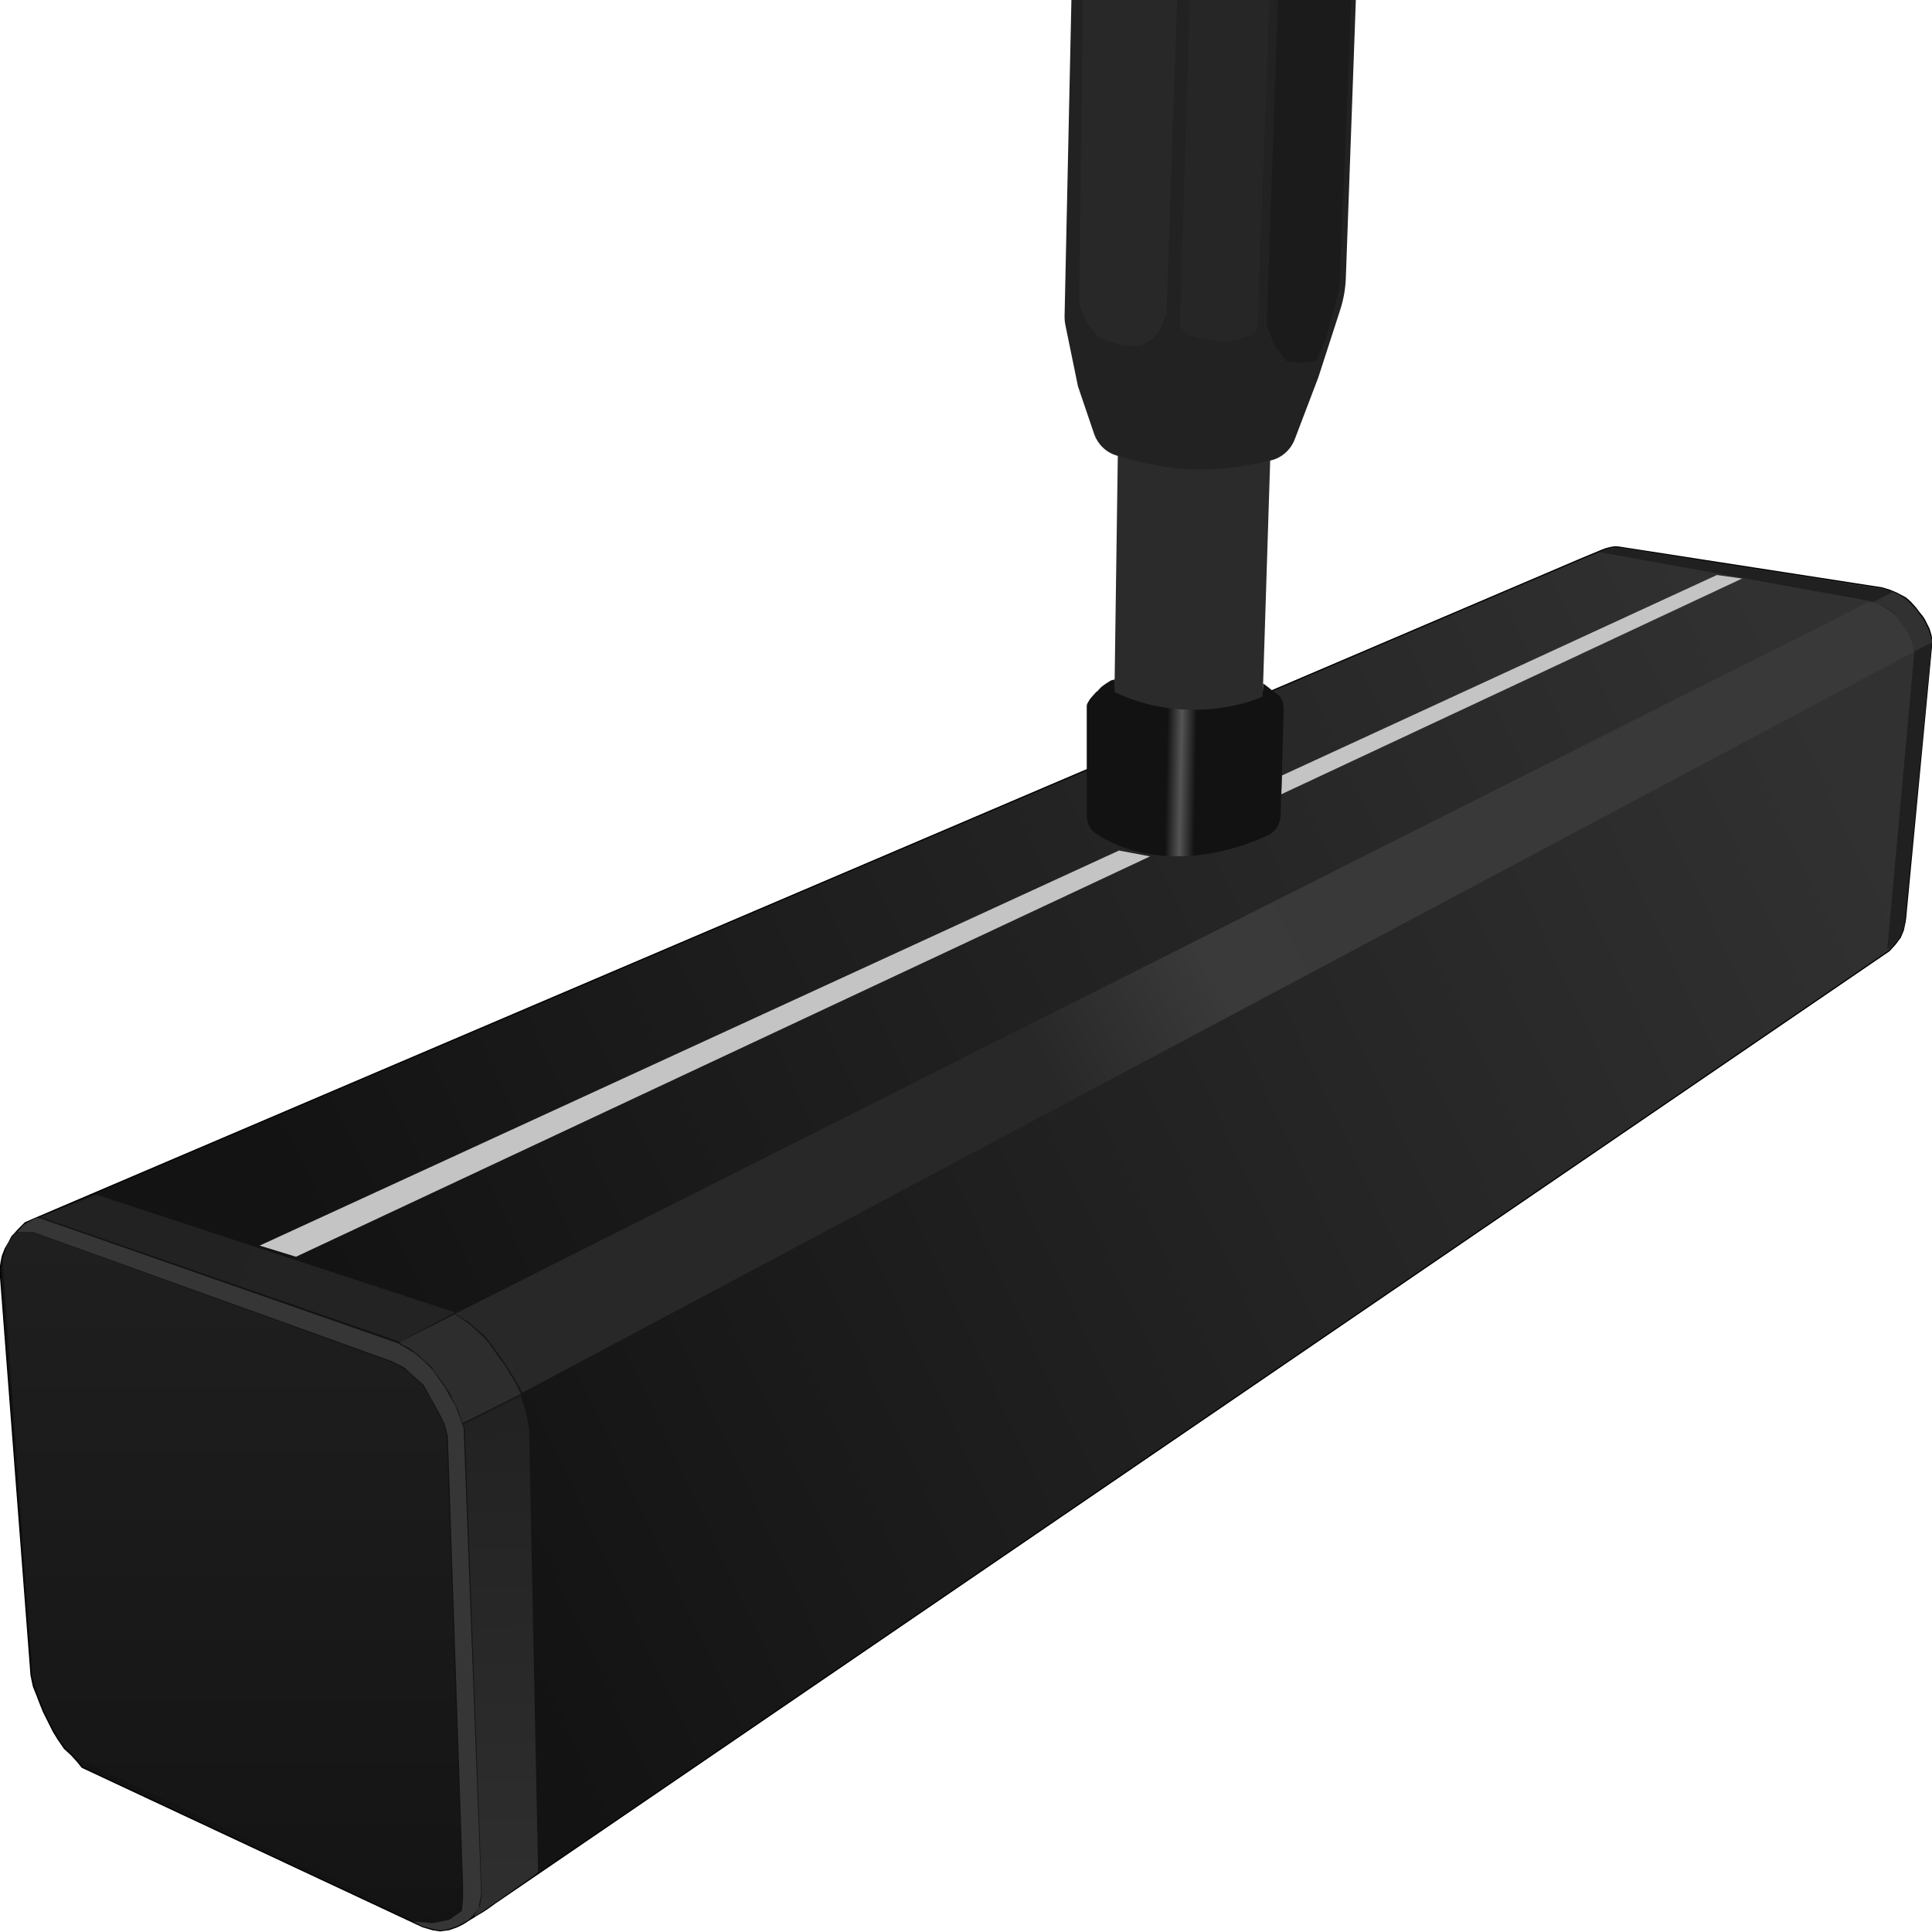 <svg width="1648" height="1648" viewBox="0 0 1648 1648" fill="none" xmlns="http://www.w3.org/2000/svg">
<g clip-path="url(#clip0)">
<path d="M29.5 1039.5L1348 477L1366 469.5L1370 468L1374 467L1377 466.5H1379.5L1383 467L1605.5 501.5L1612 503.5L1618 506L1625.5 510L1629.5 513.5L1634 518.5L1637 522.5L1639.5 525.5L1641.5 528.5L1643.5 532.5L1645.5 536.5L1647 541.5L1648 546.5L1626 777.5L1625.5 783L1625 786.5L1623.5 793.5L1621 799.5L1616.5 805.5L1611.5 811L422 1623.5L416.5 1627.5L412 1630.5L407 1633.5L400.5 1637.5L395 1641L390 1643.5L383 1646L375.5 1647L369 1646L360.5 1643.5L70 1507.5L66 1502.5L61 1497L55 1491.5L49.5 1483.5L45.5 1477L43 1472L40 1466L37 1460L34 1452.5L31.5 1446L28.5 1438.5L26.5 1429L0 1083L1 1076.5L2 1071.5L4.5 1065L7.5 1060L10 1055L16 1048.5L21.5 1043L29.5 1039.5Z" fill="url(#paint0_linear)" stroke="black"/>
<path d="M1593 514L388.5 1120.5L393.5 1124L399.5 1127.5L407.5 1134.5L414 1140L420 1148L426.5 1157L434 1168L439.5 1177L445.5 1188L1632.5 556V554.5L1631 548.5L1628.5 542L1625.5 536.5L1619 528L1613.5 522L1605 517L1599 514H1593Z" fill="url(#paint1_linear)"/>
<path d="M9.5 1056L13 1051.5H15.5H23H29L330 1160.5L334.5 1162.5L341 1165.5L345 1168L350 1172L354 1176L359.5 1181L362 1183.5L364.5 1189L367 1192.5L371 1200L375 1208.5L378.5 1214.5L379.5 1219L381 1225.5L394 1608L392 1612L389.5 1618L387.5 1621.5L384.5 1626L379.5 1630L376.5 1632L370.5 1633.5L364 1635.5L357.5 1637.5L66 1500L61 1495.5L56.5 1490L52.5 1486L50.5 1482.5L47.5 1477L45.5 1472.5L43 1469L41 1465.5L39 1460.5L37.5 1457L35.5 1452.5L33.5 1447L31.5 1440.5L29.5 1436L28 1430L2.5 1080V1074L4 1069L5.5 1063L9.5 1056Z" fill="url(#paint2_linear)"/>
<path d="M338.5 1145.5L33.5 1039H31L27.5 1040.5L20.5 1044.5L14.5 1051H21.5H28.5L334 1161L345 1166.5L352 1173L361.5 1181.5L367 1191.5L374.5 1205L379.5 1215L382 1225L395 1607.5V1620.5L394 1630L383.5 1637.5L369 1640.5L352.5 1639L360 1643L371.5 1646L376 1646.5L381 1646L390 1643L400 1637.5L408 1628.5L410.5 1615.5L395.5 1218.5L392 1208.5L388.5 1199.5L384 1191.5L379.5 1183.5L374.5 1176.5L369 1168.5L361.5 1161L354 1154.5L345 1149L338.5 1145.5Z" fill="#363636"/>
<path d="M82 1019L388 1119.5L341 1144.5L34 1038L82 1019Z" fill="url(#paint3_linear)"/>
<path d="M394.5 1125.5L388 1121L340.5 1145L344 1147.5L348.5 1149.5L356.5 1155.5L363 1161.5L368 1166L372 1172L378 1180L384 1189L388 1198L391 1203.5L394.5 1214L444.5 1189L443 1186.5L440 1180L435 1172L430.5 1164.5L426 1158.5L421.5 1152L416.5 1145L412.5 1140.5L407.5 1136L401 1130L394.5 1125.5Z" fill="#2D2D2D"/>
<path d="M447 1199L444 1190.5L395 1215L396.5 1218L411 1616.5L409.5 1625L407.5 1629L405 1633V1635L451 1603L457.5 1598L459 1596.5L451.5 1228.5V1219.5L449.5 1209L447 1199Z" fill="url(#paint4_linear)"/>
<path d="M950.5 600.5L953.5 388C1003.12 400.83 1031.99 402.746 1083.5 392L1077 597L1014 615L950.5 600.5Z" fill="#2B2B2B"/>
<path d="M1633.5 550L1610 808V809.5L1611 809L1614 806.5L1616.5 804L1618.5 802.5L1620.5 799L1622 796L1623.5 793L1624.5 790L1648 548L1647.5 545L1647 543L1646 541L1645 538L1644 535L1642.5 531.5L1640.5 528L1637.5 524L1635 520.5C1634 519.333 1631.9 516.9 1631.5 516.5C1631.1 516.1 1629.33 514.667 1628.5 514L1625 511L1622 508.5L1617.5 506L1613 504L1385.5 467.5H1381.5H1377.5L1373.5 468L1369 469L1364.5 471L1602.5 514L1606.5 517L1612.5 521L1618 524.5L1622 528C1623.5 529.333 1626.7 532.2 1627.5 533C1628.3 533.8 1629.17 536.333 1629.5 537.5L1632 545.5L1633.5 550Z" fill="#202020"/>
<path d="M1614.5 505L1599 513L1598.5 513.5L1601 514L1604 515.5L1607.5 517.5L1610 519L1614 521.5L1616.5 523.5L1619 526L1621 528.5L1623.5 531.5L1626.5 536L1628.5 540L1630 544L1631.5 548L1632.5 551.5L1633 555.5L1648 548V546.5L1647 544L1646 540.5L1644 536L1643 533L1640.5 529L1637.5 524.5L1635 521L1633 518.5L1630.5 516L1627 513L1623.5 510L1621 508L1618.5 506.5L1614.5 505Z" fill="#313131"/>
<path d="M221.5 1062.5L954.5 725.5L981 730.5L252.5 1072L221.5 1062.5Z" fill="#C4C4C4"/>
<path d="M1093.5 661.5L1464.5 490.5L1486 493.5L1093 677.5L1093.5 661.5Z" fill="#C4C4C4"/>
<path d="M927 695.905V605.5V602.296C927 601.446 927.215 600.61 927.634 599.871C928.521 598.306 929.685 596.315 930 596C930.5 595.5 935 590 935.5 590C935.9 590 938.333 586.833 940 585.5L943.5 583L947.5 580.5L951 579.5V583V586V589V590.5C1017 621.5 1077 594.8 1077 594V592.5L1077.5 583L1081.5 586L1086.5 590L1091.01 593.283C1091.66 593.754 1092.19 594.374 1092.55 595.091L1094.06 598.124C1094.35 598.702 1094.53 599.332 1094.58 599.977L1095 605.5L1092.35 695.708C1092.13 702.983 1088 709.64 1081.37 712.645C1023.48 738.879 969.848 734.188 934.758 711.136C929.688 707.806 927 701.971 927 695.905Z" fill="url(#paint5_linear)"/>
<path d="M927.865 -644.649C928.218 -660.961 941.542 -674 957.858 -674H1154.09C1171.2 -674 1184.84 -659.711 1184.05 -642.619L1164 -207.5L1148 237.054C1147.67 246.307 1146.05 255.468 1143.2 264.276L1124.5 322L1104.48 374.592C1101.04 383.635 1093.45 390.534 1084.03 392.735C1035.19 404.138 1002.18 403.4 952.297 388.499C943.267 385.801 936.218 378.751 933.189 369.826L919.5 329.5L908.679 276.808C908.228 274.609 908.025 272.368 908.073 270.124L927.865 -644.649Z" fill="#222222"/>
<path d="M932 -659H1026.5L995 266.956L990.5 279.748L984 288.604L973 295H959.5L938 288.604L928 277.288L920.5 259.576L932 -659Z" fill="#282828"/>
<path d="M1034.5 -659H1107.5L1072.5 281.155L1066.5 286.078L1059 288.539L1049 291H1039.5L1022 288.539L1014 286.078L1006.5 278.694L1034.5 -659Z" fill="#262626"/>
<path d="M1113 -660.476H1176.5L1162 -217.554L1142.5 246.038L1130.5 290.822L1122.5 308.047L1110.5 309.524L1097.5 308.047L1086.5 293.775L1080.5 277.043L1113 -660.476Z" fill="#1B1B1B"/>
</g>
<defs>
<linearGradient id="paint0_linear" x1="1504" y1="504" x2="274.5" y2="1077.5" gradientUnits="userSpaceOnUse">
<stop stop-color="#323131"/>
<stop offset="1" stop-color="#131313"/>
</linearGradient>
<linearGradient id="paint1_linear" x1="896.5" y1="917.5" x2="1169" y2="772.5" gradientUnits="userSpaceOnUse">
<stop stop-color="#282828"/>
<stop offset="0.526" stop-color="#3A3A3A"/>
<stop offset="1" stop-color="#393939"/>
</linearGradient>
<linearGradient id="paint2_linear" x1="198.25" y1="1051.5" x2="198.25" y2="1637.5" gradientUnits="userSpaceOnUse">
<stop stop-color="#1F1F1F"/>
<stop offset="1" stop-color="#141414"/>
</linearGradient>
<linearGradient id="paint3_linear" x1="55" y1="1040" x2="355.5" y2="1144" gradientUnits="userSpaceOnUse">
<stop stop-color="#222222"/>
<stop offset="1" stop-color="#232323"/>
</linearGradient>
<linearGradient id="paint4_linear" x1="421" y1="1206" x2="427" y2="1635" gradientUnits="userSpaceOnUse">
<stop stop-color="#222222"/>
<stop offset="1" stop-color="#2F2F2F"/>
</linearGradient>
<linearGradient id="paint5_linear" x1="995" y1="655" x2="1020" y2="655.5" gradientUnits="userSpaceOnUse">
<stop stop-color="#121212"/>
<stop offset="0.49" stop-color="#565555"/>
<stop offset="1" stop-color="#121212"/>
</linearGradient>
<clipPath id="clip0">
<rect width="1648" height="1648" fill="white"/>
</clipPath>
</defs>
</svg>
